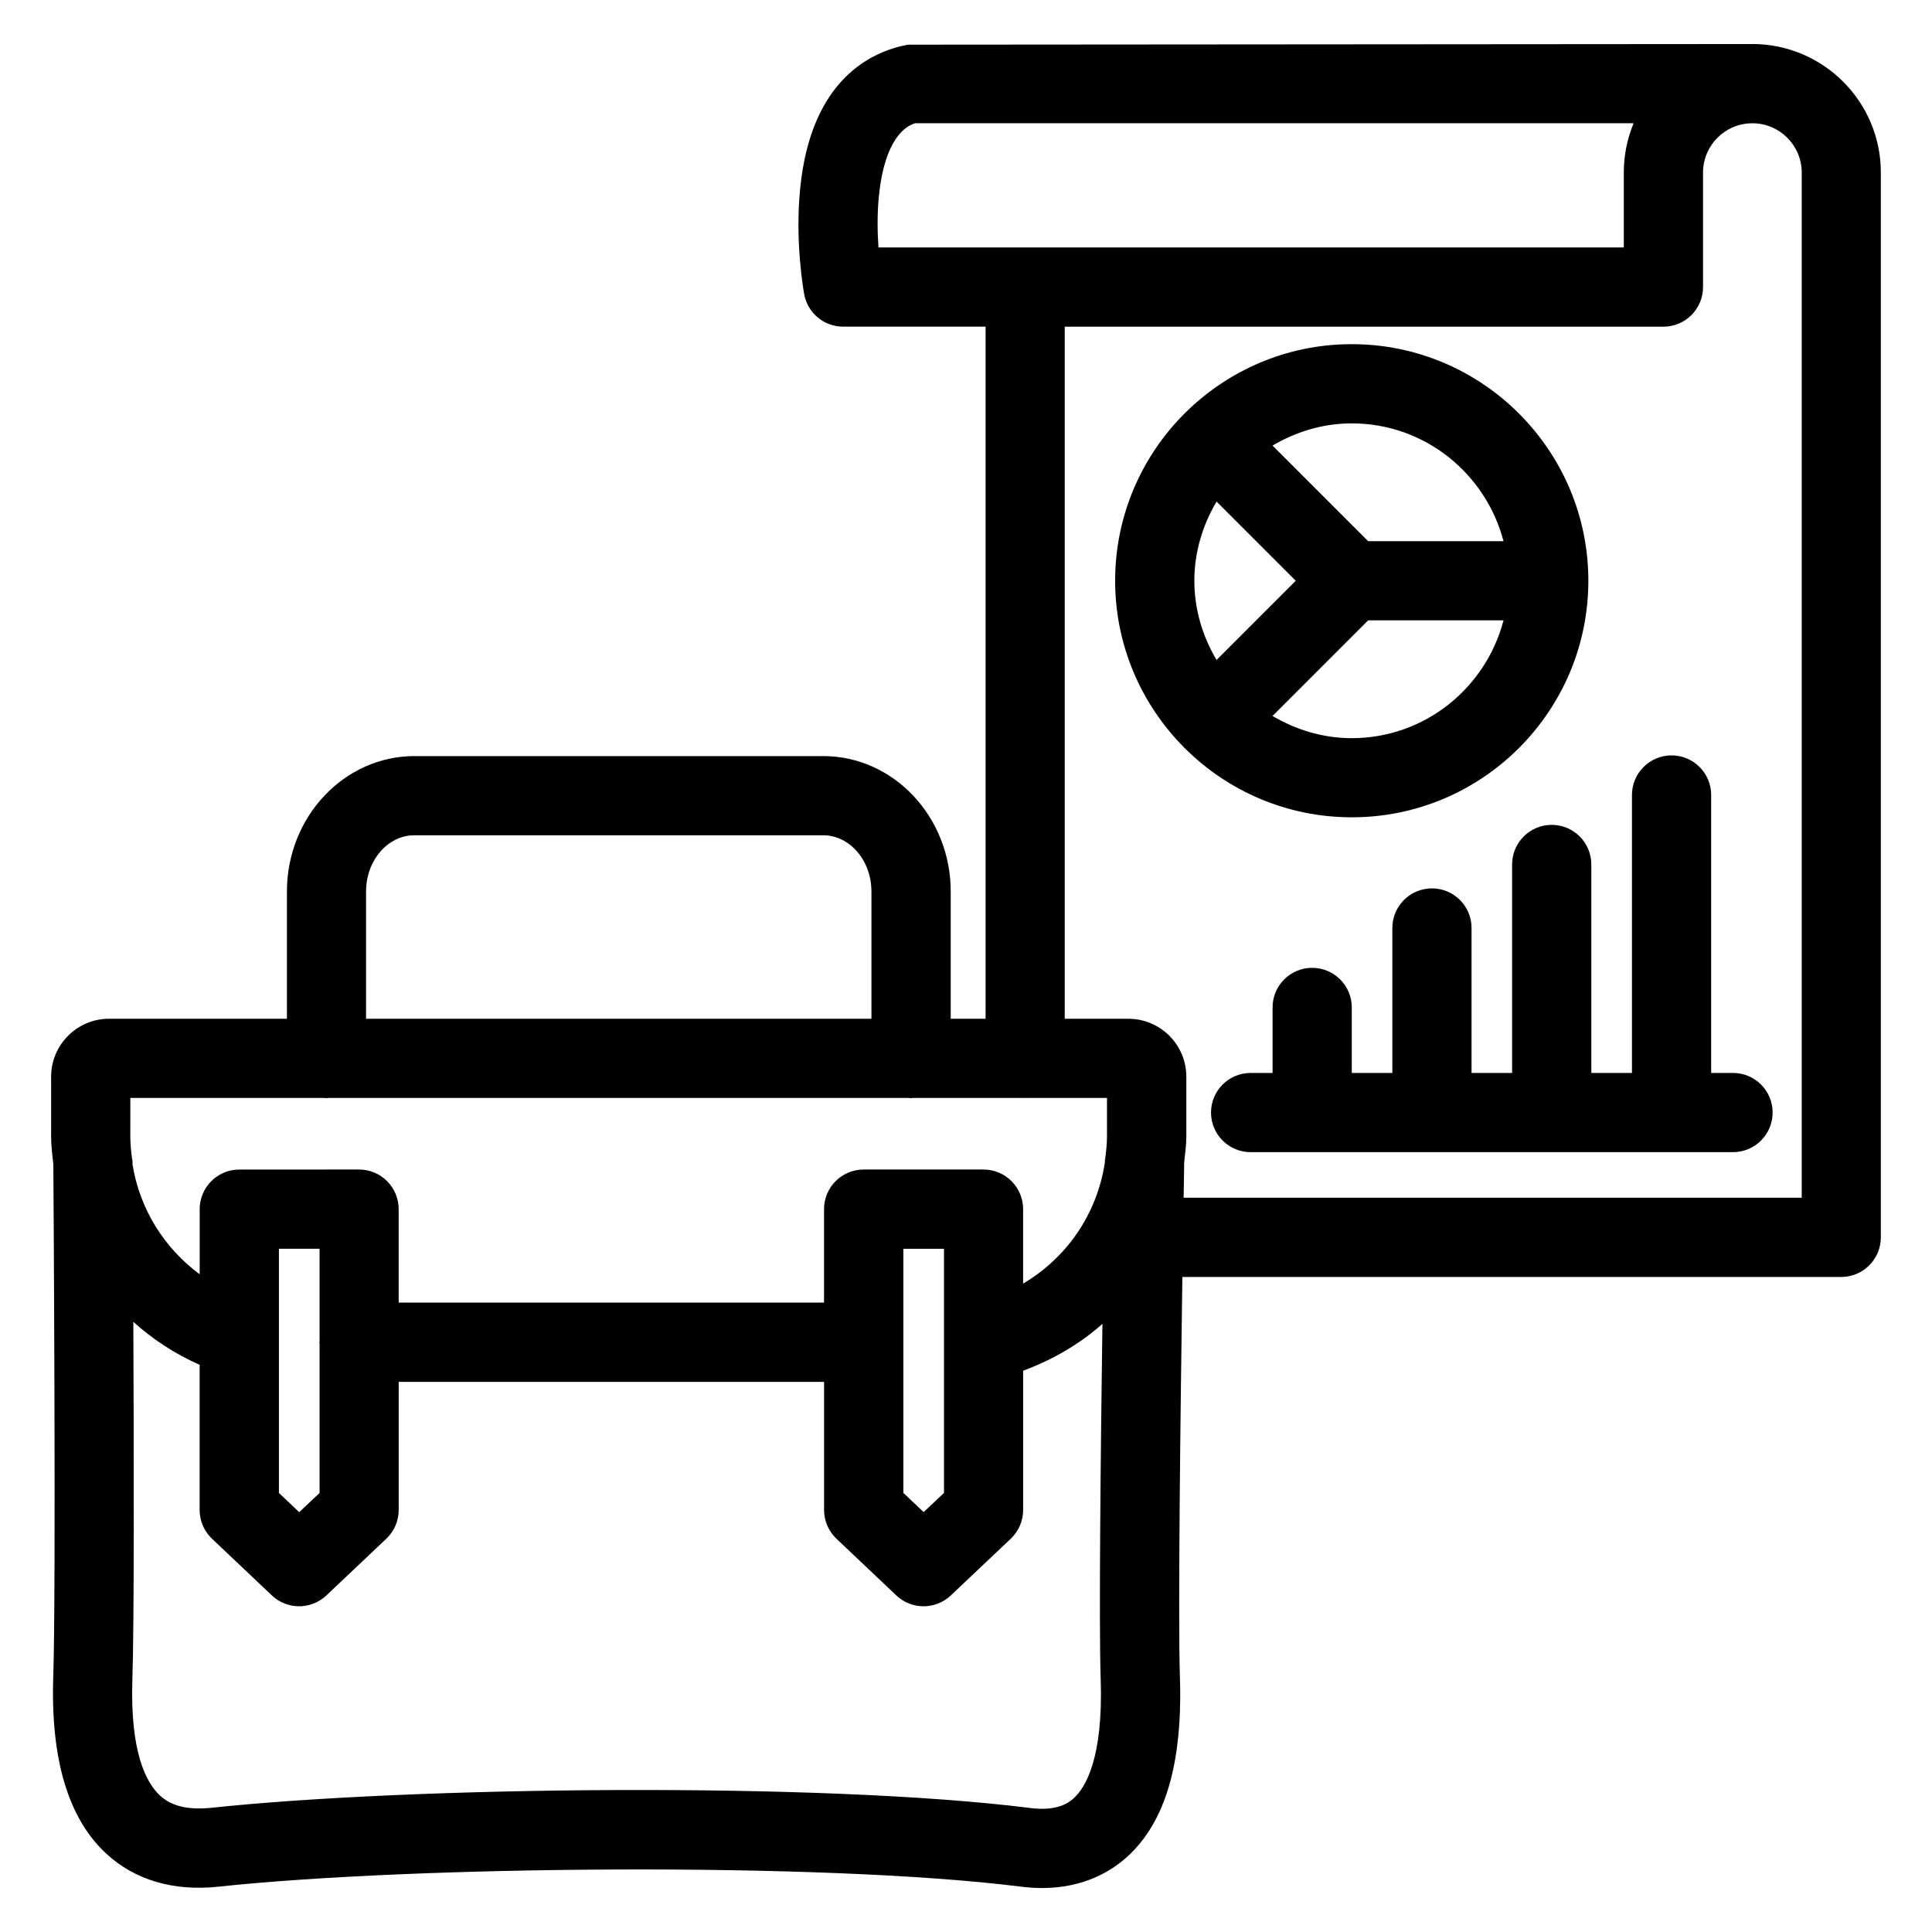 <?xml version="1.0" encoding="UTF-8"?>
<!-- Uploaded to: ICON Repo, www.iconrepo.com, Generator: ICON Repo Mixer Tools -->
<svg fill="#000000" width="800px" height="800px" version="1.1" viewBox="144 144 512 512" xmlns="http://www.w3.org/2000/svg">
 <g>
  <path d="m564.93 297.91c0-34.574-28.129-62.703-62.703-62.703s-62.703 28.129-62.703 62.703c0 17.215 6.992 32.832 18.262 44.168 0.043 0.043 0.062 0.105 0.105 0.148s0.082 0.043 0.125 0.082c11.336 11.293 26.977 18.285 44.211 18.285 34.594 0.02 62.703-28.109 62.703-62.684zm-62.703 41.711c-7.684 0-14.82-2.246-20.992-5.879l25.336-25.336h35.875c-4.68 17.906-20.863 31.215-40.219 31.215zm-41.711-41.711c0-7.684 2.246-14.801 5.879-20.992l20.992 20.992-20.992 20.992c-3.656-6.191-5.879-13.309-5.879-20.992zm81.93-10.496h-35.875l-25.336-25.336c6.191-3.633 13.309-5.879 20.992-5.879 19.355 0 35.52 13.309 40.219 31.215z"/>
  <path d="m603.27 428.34h-5.793v-73.66c0-5.793-4.703-10.496-10.496-10.496-5.793 0-10.496 4.703-10.496 10.496v73.66h-10.77v-55.25c0-5.793-4.703-10.496-10.496-10.496-5.793 0-10.496 4.703-10.496 10.496v55.25h-10.746v-38.414c0-5.793-4.703-10.496-10.496-10.496-5.793 0-10.496 4.703-10.496 10.496v38.414h-10.75v-17.359c0-5.793-4.703-10.496-10.496-10.496s-10.496 4.703-10.496 10.496v17.359h-5.816c-5.793 0-10.496 4.703-10.496 10.496s4.703 10.496 10.496 10.496h127.84c5.793 0 10.496-4.703 10.496-10.496 0.004-5.793-4.699-10.496-10.492-10.496z"/>
  <path d="m608.39 155.67-223.75 0.168c-9.445 1.723-25.715 8.941-28.59 38.145-1.43 14.148 0.965 27.414 1.07 27.98 0.902 4.977 5.246 8.605 10.328 8.605h37.742v183.41h-9.238v-33.711c0-19.797-15.156-35.895-33.797-35.895h-108.32c-18.641 0-33.797 16.102-33.797 35.895v33.715h-47.145c-8.461 0-15.344 6.887-15.344 15.344v15.891c0 2.5 0.316 4.934 0.586 7.391 0.062 8.188 0.734 113.23-0.02 135.69-0.734 21.812 3.945 37.574 13.98 46.875 7.578 7.055 17.906 10.098 29.789 8.816 51.598-5.519 159.81-6.613 212.57-0.02 1.996 0.25 3.883 0.379 5.668 0.379 11 0 18.285-4.367 22.629-8.312 10.141-9.238 14.695-24.875 13.938-47.715-0.523-15.512 0.148-70.66 0.652-105.91h174.48c0.02 0 0.043-0.02 0.062-0.02 0.02 0 0.043 0.02 0.062 0.02 5.793 0 10.496-4.703 10.496-10.496v-282.18c0.02-18.789-15.285-34.07-34.051-34.07zm-231.48 40.391c1.762-17.82 9.07-19.145 9.594-19.398h190.42c-1.68 4.031-2.602 8.438-2.602 13.078v19.836h-197.52c-0.27-3.883-0.375-8.688 0.105-13.516zm-135.9 184.2c0-8.23 5.75-14.906 12.805-14.906h108.32c7.055 0 12.805 6.676 12.805 14.906v33.715h-133.93zm-62.473 54.707h51.555c0.148 0 0.273 0.082 0.398 0.082s0.273-0.082 0.398-0.082h154.12c0.148 0 0.273 0.082 0.398 0.082s0.273-0.082 0.398-0.082h29.727c0.043 0 0.062 0.02 0.105 0.02s0.062-0.02 0.105-0.02h21.621v10.242c0 2.059-0.25 4.051-0.504 6.023 0 0.105-0.062 0.188-0.062 0.293v0.566c-2.059 13.582-10.055 25.234-21.664 32.074v-19.734c0-5.793-4.703-10.496-10.496-10.496h-31.762c-5.793 0-10.496 4.703-10.496 10.496v24.77h-112.73v-24.77c0-5.793-4.703-10.496-10.496-10.496l-31.738 0.008c-5.793 0-10.496 4.703-10.496 10.496v17.254c-9.426-6.949-15.891-17.297-17.801-29.094v-0.965c0-0.188-0.105-0.355-0.125-0.547-0.25-1.93-0.461-3.863-0.461-5.856zm215.63 39.969v64.699l-5.394 5.082-5.375-5.082v-64.699zm-165.48 24.453c0 0.105-0.062 0.188-0.062 0.316 0 0.125 0.062 0.188 0.062 0.316v39.633l-5.394 5.082-5.375-5.082v-64.719h10.77zm199.91 121.11c-0.965 0.883-3.969 3.633-11.523 2.644-55.629-6.992-164.45-5.711-217.44-0.02-5.879 0.523-10.203-0.461-13.266-3.316-3.672-3.422-7.934-11.547-7.285-30.816 0.484-14.316 0.398-59.891 0.25-94.695 5.144 4.66 11.043 8.5 17.57 11.398v38.457c0 2.898 1.195 5.648 3.273 7.621l15.871 15.031c2.016 1.91 4.617 2.875 7.223 2.875 2.602 0 5.184-0.965 7.223-2.875l15.891-15.031c2.098-1.996 3.273-4.746 3.273-7.621v-33.945h112.73v33.945c0 2.898 1.195 5.648 3.273 7.621l15.871 15.031c2.016 1.91 4.617 2.875 7.223 2.875 2.602 0 5.184-0.965 7.223-2.875l15.891-15.031c2.098-1.996 3.273-4.746 3.273-7.621v-36.902c7.852-2.898 14.969-7.055 21.012-12.406-0.484 34.742-0.945 79.875-0.461 94.148 0.715 21.137-4.133 28.82-7.094 31.508zm29.223-168.48c0.23-2.266 0.566-4.492 0.566-6.801v-15.891c0-8.461-6.887-15.344-15.344-15.344h-16.879v-183.41h158.66c5.793 0 10.496-4.703 10.496-10.496v-30.332c0-7.223 5.856-13.078 13.078-13.078 7.223 0 13.078 5.856 13.078 13.078v271.66h-163.8c0.082-5.523 0.125-9.008 0.148-9.387z"/>
 </g>
</svg>